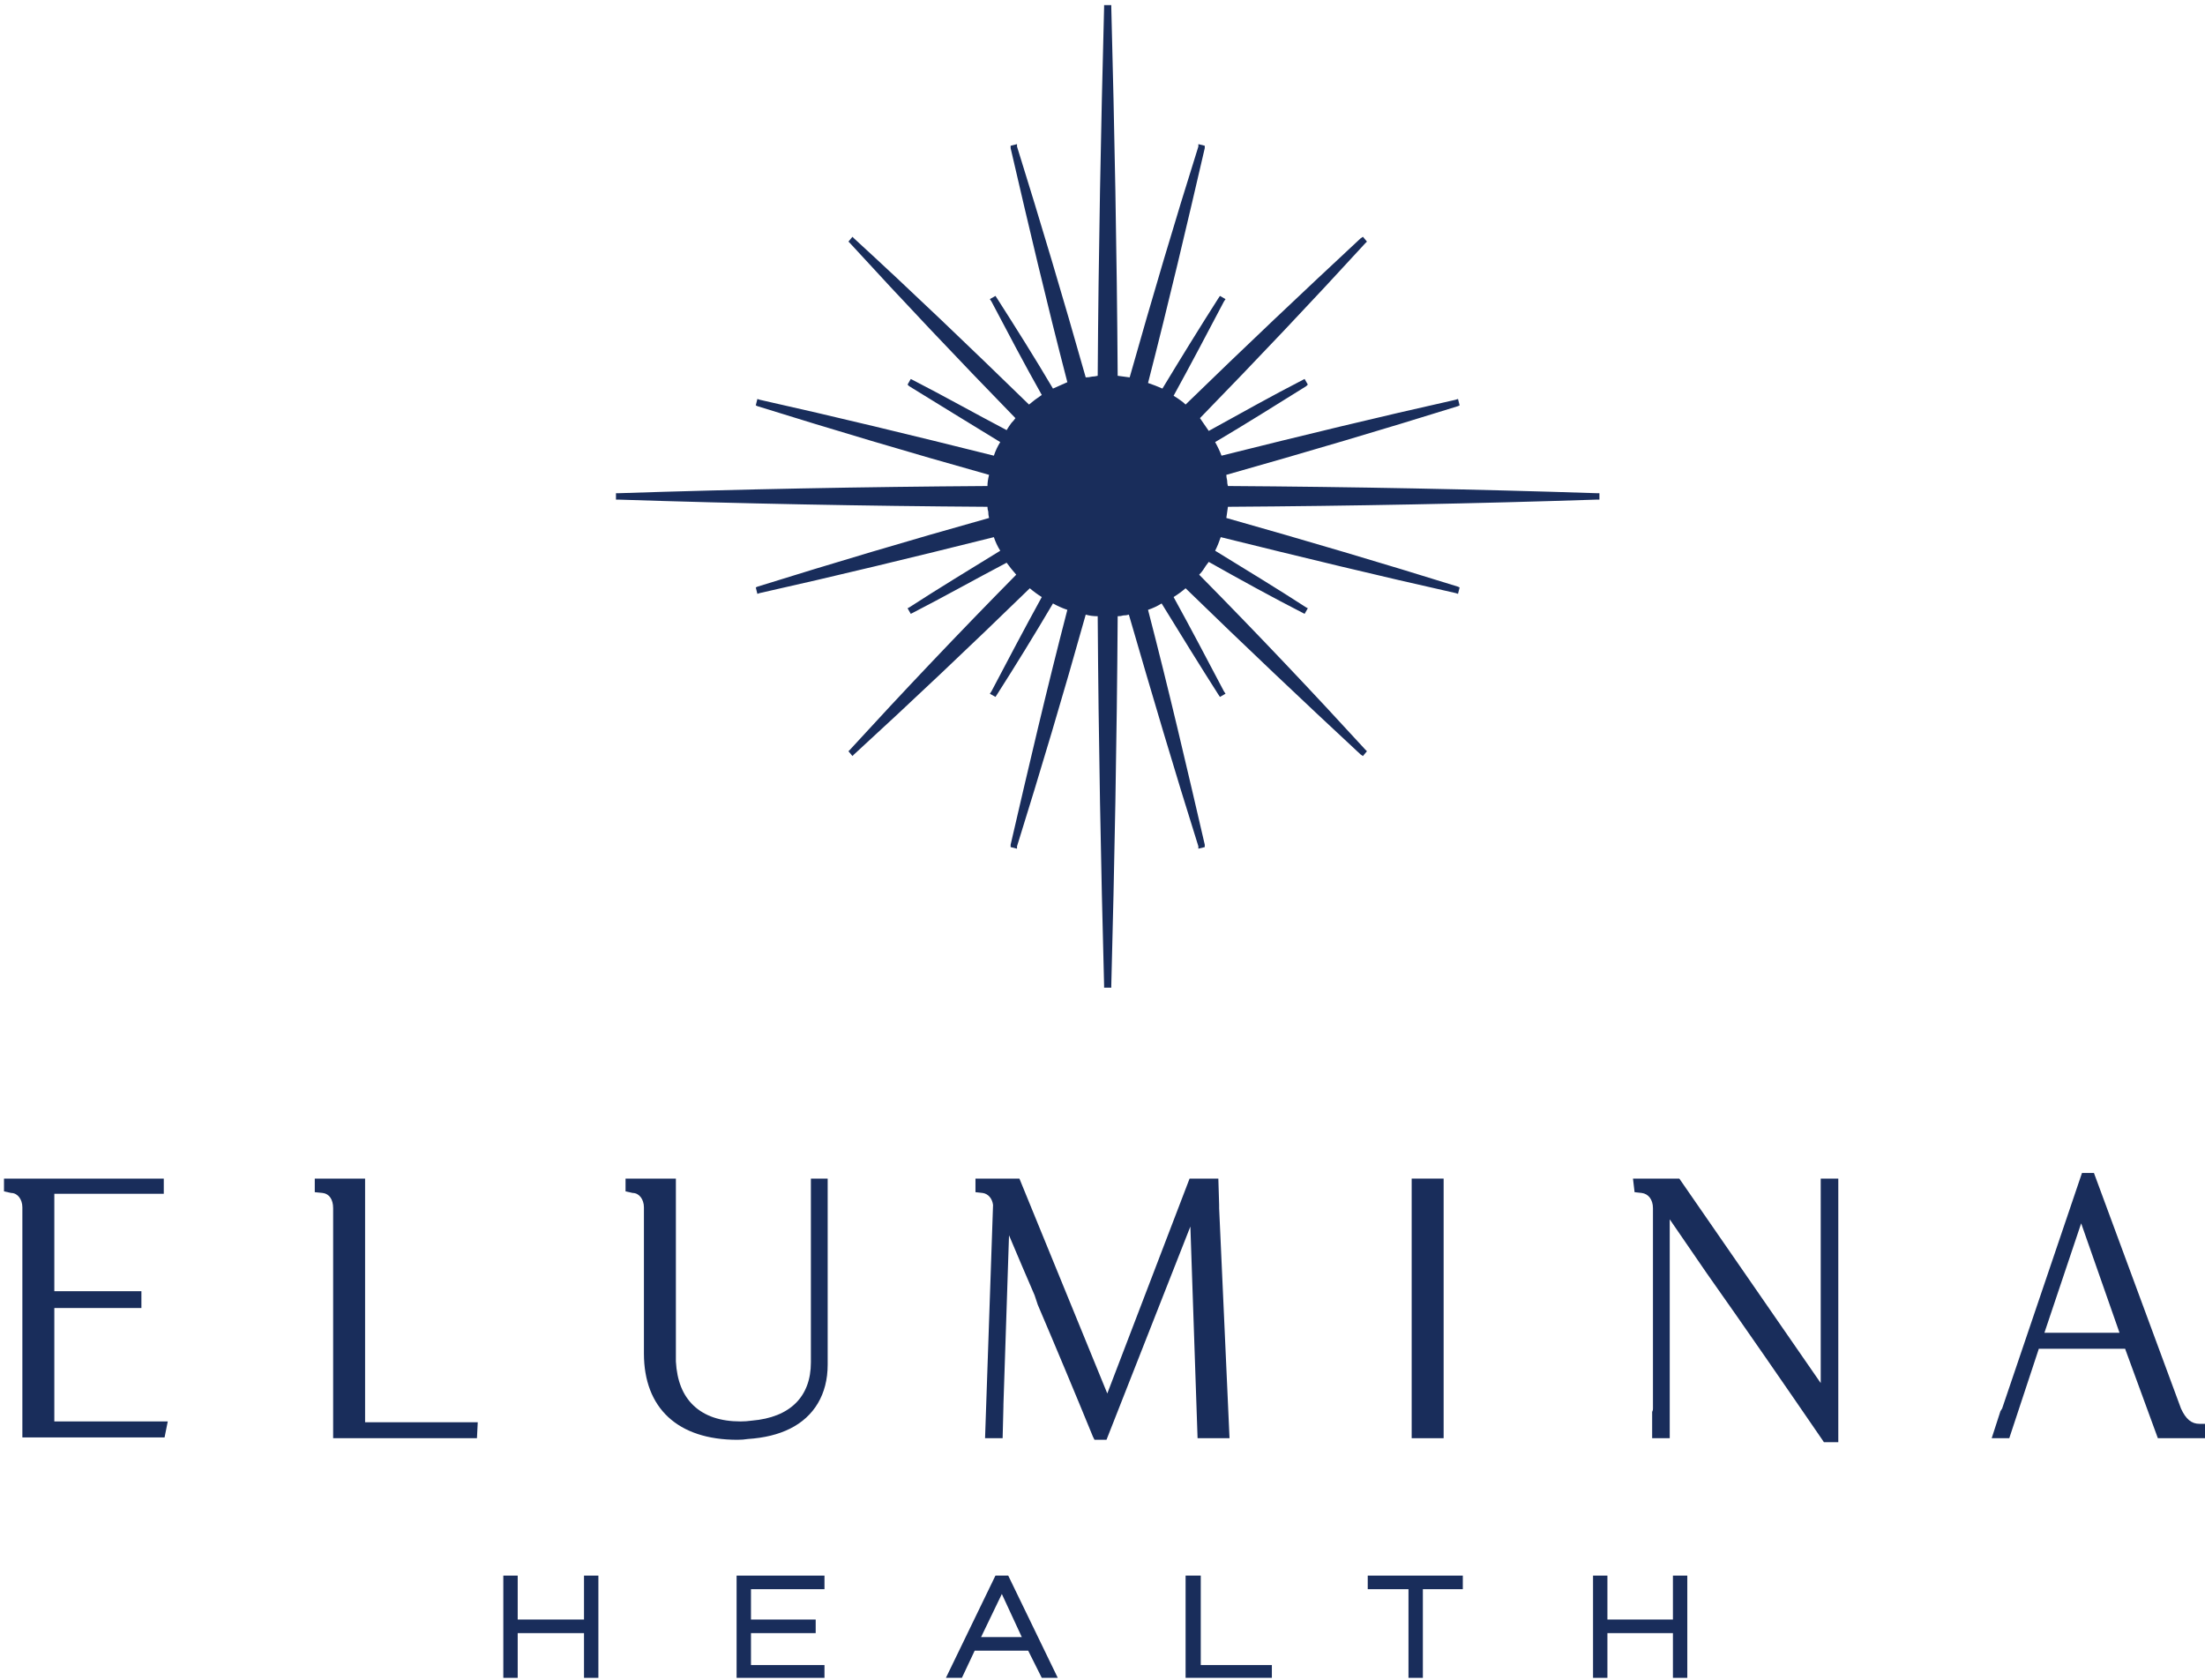 <?xml version="1.0" encoding="UTF-8"?>
<svg xmlns="http://www.w3.org/2000/svg" version="1.2" viewBox="0 0 276 210" width="147" height="112">
  <title>&lt;Path&gt;</title>
  <style>
		.s0 { fill: #192d5b } 
	</style>
  <path id="&lt;Path&gt;" class="s0" d="m150.1 71.8q0.3-0.3 0.5-0.6 0.3-0.5 0.7-1c3.9 2.2 7.9 4.4 11.8 6.4l0.2 0.1 0.4-0.7-0.2-0.1c-3.7-2.4-7.5-4.7-11.4-7.1q0.4-0.8 0.7-1.7c10.1 2.5 20 4.9 29.4 7l0.3 0.1 0.2-0.8-0.2-0.1c-9.3-2.9-19.1-5.8-29-8.6q0.1-0.8 0.2-1.4c15.5-0.1 31-0.4 46.2-0.9h0.3v-0.8h-0.3c-15.2-0.5-30.7-0.8-46.2-0.9q-0.1-0.3-0.1-0.7-0.1-0.4-0.1-0.7c9.9-2.8 19.7-5.7 29-8.6l0.2-0.1-0.2-0.8-0.3 0.1c-9.4 2.1-19.3 4.5-29.3 7q-0.3-0.8-0.8-1.7c3.9-2.3 7.7-4.7 11.4-7l0.2-0.2-0.4-0.7-0.2 0.1c-3.9 2-7.8 4.2-11.8 6.4q-0.6-0.9-1.1-1.6c7.2-7.4 14.2-14.8 20.7-21.9l0.2-0.2-0.5-0.6-0.3 0.2c-7.1 6.6-14.5 13.6-21.9 20.8q-0.3-0.3-0.6-0.5-0.4-0.3-0.9-0.6c2.2-4 4.3-8 6.3-11.8l0.2-0.3-0.7-0.4-0.2 0.3c-2.3 3.6-4.7 7.5-7 11.3q-0.9-0.4-1.8-0.7c2.6-10.1 4.9-19.9 7.1-29.4v-0.3l-0.8-0.2v0.3c-2.9 9.2-5.8 19-8.6 28.9q-0.8-0.1-1.5-0.2c-0.1-15.4-0.4-30.9-0.8-46.1v-0.3h-0.9v0.3c-0.4 15.2-0.7 30.7-0.8 46.1q-0.4 0.1-0.7 0.1-0.4 0.1-0.8 0.1c-2.8-9.9-5.7-19.6-8.6-28.9v-0.3l-0.8 0.2v0.3c2.2 9.5 4.5 19.3 7.1 29.3q-0.9 0.4-1.8 0.8c-2.3-3.9-4.7-7.7-7-11.3l-0.2-0.3-0.7 0.4 0.2 0.3c2 3.8 4.1 7.8 6.3 11.7q-0.9 0.6-1.6 1.2c-7.4-7.2-14.7-14.2-21.9-20.8l-0.2-0.2-0.5 0.6 0.2 0.2c6.5 7.1 13.5 14.5 20.7 21.9q-0.2 0.3-0.5 0.6-0.3 0.4-0.6 0.9c-4-2.1-7.9-4.3-11.8-6.3l-0.2-0.1-0.4 0.7 0.2 0.2c3.7 2.3 7.5 4.6 11.4 7q-0.5 0.8-0.8 1.7c-10-2.5-19.9-4.9-29.3-7l-0.3-0.1-0.2 0.8 0.2 0.1c9.3 2.9 19 5.8 29 8.6q-0.2 0.8-0.2 1.4c-15.4 0.1-31 0.4-46.2 0.9h-0.3v0.8h0.3c15.3 0.5 30.8 0.8 46.2 0.9q0 0.3 0.1 0.6 0 0.4 0.1 0.8c-10 2.8-19.7 5.7-29 8.6l-0.2 0.1 0.2 0.8 0.3-0.1c9.4-2.1 19.3-4.5 29.3-7q0.3 0.9 0.8 1.7c-3.9 2.4-7.7 4.7-11.4 7.1l-0.2 0.1 0.4 0.7 0.2-0.1c3.9-2 7.8-4.2 11.8-6.3q0.5 0.7 1.2 1.5c-7.3 7.4-14.3 14.8-20.8 21.9l-0.2 0.2 0.5 0.6 0.2-0.2c7.2-6.6 14.6-13.6 22-20.8q0.7 0.6 1.5 1.1c-2.2 4-4.3 8-6.3 11.8l-0.2 0.3 0.7 0.4 0.2-0.3c2.3-3.6 4.7-7.5 7-11.4q0.9 0.5 1.8 0.8c-2.6 10-4.9 19.9-7.1 29.4v0.3l0.8 0.2v-0.3c2.9-9.3 5.8-19 8.6-29q0.7 0.2 1.5 0.2c0.1 15.5 0.4 31.1 0.8 46.2v0.3h0.9v-0.3c0.4-15.1 0.7-30.7 0.8-46.2q0.4 0 0.7-0.1 0.4 0 0.7-0.1c2.9 10 5.8 19.8 8.7 29v0.3l0.8-0.2v-0.3c-2.2-9.5-4.5-19.4-7.1-29.4q0.9-0.3 1.7-0.8c2.4 3.9 4.8 7.8 7.1 11.4l0.2 0.3 0.7-0.4-0.2-0.3c-2-3.8-4.1-7.8-6.3-11.8q0.8-0.5 1.5-1.1c7.4 7.2 14.8 14.2 21.9 20.8l0.3 0.2 0.5-0.6-0.2-0.2c-6.5-7.1-13.5-14.5-20.8-21.9z"></path>
  <path id="&lt;Path&gt;" class="s0" d="m6.8 163.6h10.9v-2.1h-10.9v-12.2h13.7v-1.9h-20v1.6l0.9 0.2c0.8 0 1.4 0.8 1.4 1.8v28.8h17.8l0.4-2h-14.2z"></path>
  <path id="&lt;Path&gt;" class="s0" d="m45.7 147.4h-6.3v1.7l1 0.1c0.8 0.1 1.3 0.8 1.3 1.9v28.8h18l0.1-2h-14.1z"></path>
  <path id="&lt;Path&gt;" class="s0" d="m101.5 170.4c0 4.3-2.6 6.9-7.4 7.3q-0.7 0.1-1.4 0.1-3.8 0-5.9-2-2-1.9-2.2-5.5 0-0.5 0-1v-21.9h-6.3v1.6l0.9 0.2c0.8 0 1.4 0.8 1.4 1.8v18.3c0 6.8 4.2 10.8 11.7 10.8q0.7 0 1.3-0.1 3.1-0.2 5.3-1.3c3-1.5 4.7-4.3 4.7-8v-23.3h-2.1z"></path>
  <path id="&lt;Path&gt;" class="s0" d="m149.9 179.9h4l-1.3-28.8q0-0.2 0-0.4l-0.1-3.3h-3.6l-10.3 26.9-11-26.9h-5.5v1.7l0.9 0.1c0.7 0.1 1.2 0.7 1.3 1.5l-1 29.2h2.2l0.1-4q0-0.1 0-0.2l0.7-21.2q1.6 3.8 3.2 7.5l0.4 1.2q3.5 8.2 6.9 16.5l0.2 0.4h1.5l10.5-26.7z"></path>
  <path id="&lt;Path&gt;" class="s0" d="m180.7 179.9v-32.5h-4v32.5z"></path>
  <path id="&lt;Path&gt;" class="s0" d="m227.9 173l-17.7-25.6h-5.8l0.2 1.7 0.9 0.1c0.8 0.1 1.4 0.8 1.4 1.9v25.1c0 0.1 0 0.2-0.1 0.4v3.3h2.2v-27.4l4.6 6.7c4.8 6.8 9.7 13.9 14.5 20.9l0.2 0.3h1.8v-33h-2.2z"></path>
  <path id="&lt;Compound Path&gt;" fill-rule="evenodd" class="s0" d="m276 178.1v1.8h-5.9l-4.1-11.2h-10.8l-3.7 11.2h-2.2l1.1-3.4c0.1-0.1 0.1-0.2 0.2-0.3l10-29.5h1.5l10.9 29.5c0.6 1.3 1.3 1.9 2.3 1.9zm-15.5-25.1l-4.6 13.7h9.4z"></path>
  <path id="&lt;Path&gt;" class="s0" d="m73.1 202.6h-8.3v-5.5h-1.8v12.8h1.8v-5.6h8.3v5.6h1.8v-12.8h-1.8z"></path>
  <path id="&lt;Path&gt;" class="s0" d="m92.2 209.9h11v-1.6h-9.2v-4h8.1v-1.7h-8.1v-3.8h9.2v-1.7h-11z"></path>
  <path id="&lt;Compound Path&gt;" fill-rule="evenodd" class="s0" d="m126.2 197.1l6.2 12.8h-2l-1.7-3.4h-6.7l-1.6 3.4h-2l6.2-12.8zm-0.8 2.3l-2.6 5.4h5.1z"></path>
  <path id="&lt;Path&gt;" class="s0" d="m150.3 197.1h-1.9v12.8h10.8v-1.6h-8.9z"></path>
  <path id="&lt;Path&gt;" class="s0" d="m171.2 198.8h5.1v11.1h1.8v-11.1h5v-1.7h-11.9z"></path>
  <path id="&lt;Path&gt;" class="s0" d="m209.4 202.6h-8.2v-5.5h-1.8v12.8h1.8v-5.6h8.2v5.6h1.8v-12.8h-1.8z"></path>
</svg>
